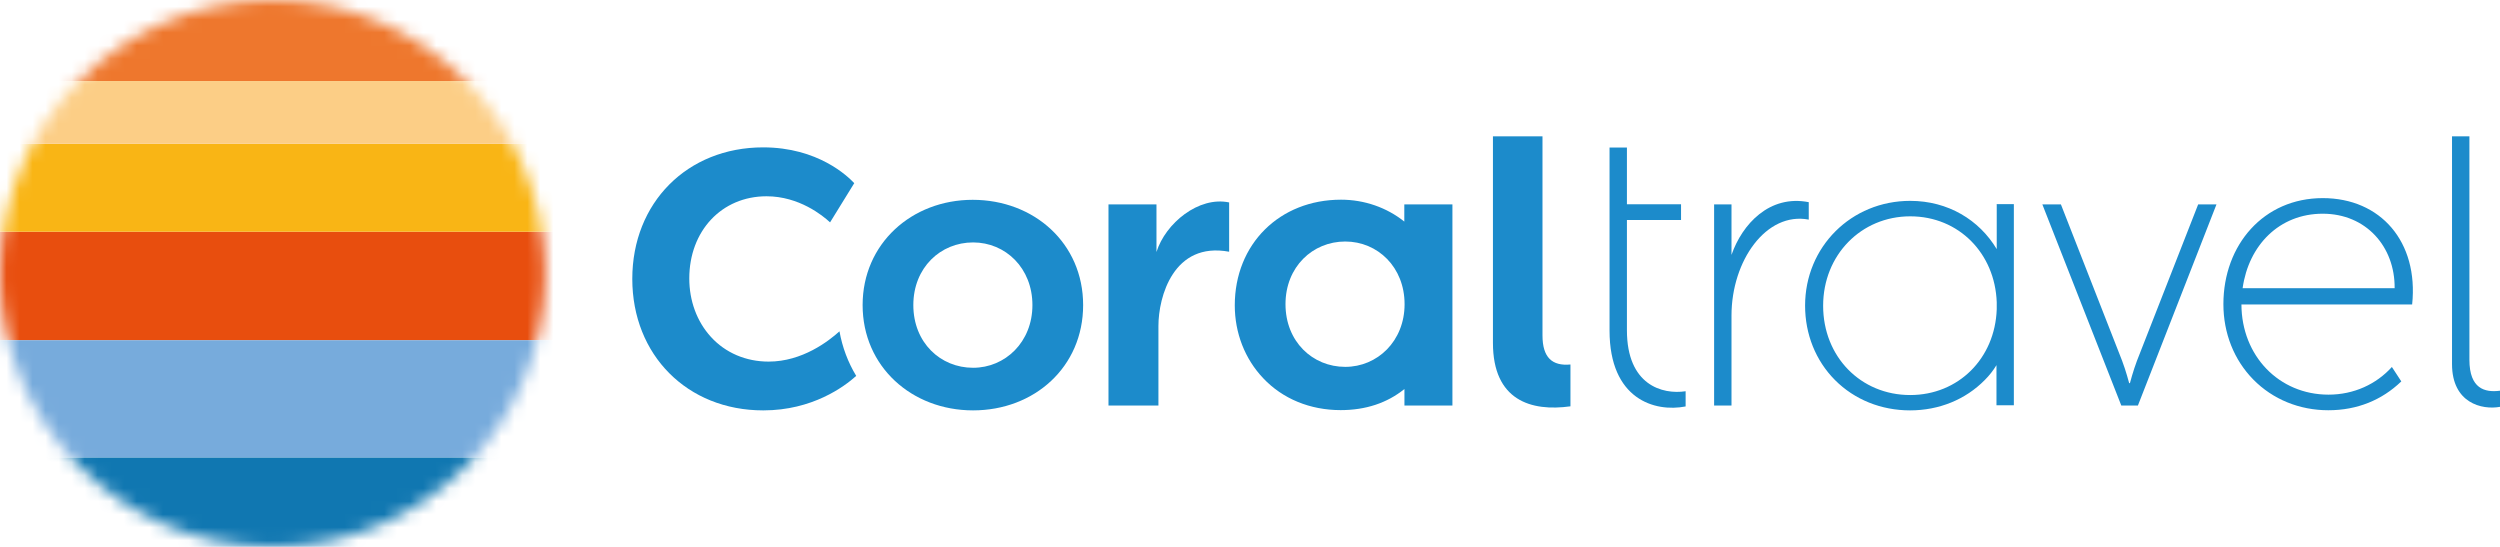 <svg width="192" height="42" viewBox="0 0 192 42" fill="none" xmlns="http://www.w3.org/2000/svg">
<mask id="mask0_601_18013" style="mask-type:luminance" maskUnits="userSpaceOnUse" x="0" y="0" width="42" height="42">
<path d="M41.864 21.005C41.864 9.405 32.497 0 20.932 0C9.367 0 0 9.405 0 21.005C0 32.605 9.377 42 20.932 42C32.487 42 41.864 32.595 41.864 21.005Z" fill="white"/>
</mask>
<g mask="url(#mask0_601_18013)">
<path d="M43.089 -0.594H-1.225V6.223H43.089V-0.594Z" fill="#EE772D"/>
<path d="M43.089 17.793H-1.225V26.13H43.089V17.793Z" fill="#E84E0E"/>
<path d="M43.089 26.13H-1.225V35.143H43.089V26.13Z" fill="#77ABDC"/>
<path d="M43.089 35.143H-1.225V42.534H43.089V35.143Z" fill="#1077B1"/>
<path d="M43.089 11.046H-1.225V17.793H43.089V11.046Z" fill="#F9B515"/>
<path d="M43.089 6.223H-1.225V11.046H43.089V6.223Z" fill="#FCCE86"/>
</g>
<path fill-rule="evenodd" clip-rule="evenodd" d="M123.613 25.385C123.613 30.672 127.096 31.679 129.456 31.215V30.047C127.669 30.319 124.948 29.574 124.948 25.365V16.897H129.104V15.688H124.948V11.328H123.613V25.395V25.385Z" fill="#1C8BCB"/>
<path fill-rule="evenodd" clip-rule="evenodd" d="M138.912 16.866C135.66 16.242 132.979 20.008 132.979 24.237V31.145H131.644V15.698H132.979V19.575C133.802 17.209 135.901 14.933 138.912 15.527V16.866Z" fill="#1C8BCB"/>
<path fill-rule="evenodd" clip-rule="evenodd" d="M192 31.246C190.624 31.497 188.315 30.964 188.315 27.963V10.472H189.651V27.631C189.651 29.866 190.845 30.158 192 30.007V31.246Z" fill="#1C8BCB"/>
<path fill-rule="evenodd" clip-rule="evenodd" d="M58.609 31.517C52.786 31.517 48.56 27.268 48.56 21.418C48.56 15.567 52.786 11.318 58.609 11.318C62.825 11.318 65.114 13.543 65.606 14.067L63.749 17.078C63.187 16.554 61.37 15.074 58.87 15.074C55.426 15.074 52.937 17.732 52.937 21.387C52.937 23.099 53.519 24.69 54.593 25.868C55.708 27.097 57.284 27.771 59.031 27.771C61.621 27.771 63.648 26.191 64.472 25.445C64.693 26.674 65.124 27.822 65.757 28.869C64.843 29.695 62.384 31.517 58.629 31.517H58.609Z" fill="#1C8BCB"/>
<path fill-rule="evenodd" clip-rule="evenodd" d="M120.611 31.205C117.589 31.628 114.658 30.752 114.658 26.332V10.472H118.463V25.758C118.463 27.459 119.205 28.124 120.611 27.993V31.205Z" fill="#1C8BCB"/>
<path fill-rule="evenodd" clip-rule="evenodd" d="M74.732 28.245C72.222 28.245 70.144 26.311 70.144 23.431C70.144 20.552 72.232 18.618 74.732 18.618C77.231 18.618 79.29 20.592 79.29 23.431C79.29 26.271 77.201 28.245 74.732 28.245ZM74.701 15.346C70.023 15.346 66.249 18.709 66.249 23.431C66.249 28.154 70.023 31.517 74.732 31.517C79.44 31.517 83.185 28.184 83.185 23.431C83.185 18.679 79.41 15.346 74.701 15.346Z" fill="#1C8BCB"/>
<path fill-rule="evenodd" clip-rule="evenodd" d="M94.398 15.547V19.333C90.122 18.538 88.967 22.797 88.967 25.032V31.145H85.132V15.698H88.817V19.353C89.509 17.148 92.059 15.054 94.398 15.547Z" fill="#1C8BCB"/>
<path fill-rule="evenodd" clip-rule="evenodd" d="M103.314 28.175C100.804 28.175 98.726 26.231 98.726 23.361C98.726 20.491 100.814 18.548 103.314 18.548C105.813 18.548 107.872 20.522 107.872 23.361C107.872 26.201 105.783 28.175 103.314 28.175ZM107.851 15.709V17.017C106.506 15.94 104.789 15.336 102.992 15.336C98.264 15.336 94.831 18.75 94.831 23.452C94.831 25.567 95.604 27.56 97.009 29.041C98.505 30.632 100.623 31.497 102.962 31.497C104.88 31.497 106.526 30.954 107.861 29.876V31.145H111.546V15.698H107.861L107.851 15.709Z" fill="#1C8BCB"/>
<path fill-rule="evenodd" clip-rule="evenodd" d="M146.703 30.339C142.898 30.339 140.017 27.389 140.017 23.482C140.017 19.575 142.948 16.614 146.703 16.614C150.458 16.614 153.218 19.484 153.349 23.21V23.754C153.218 27.53 150.407 30.339 146.703 30.339ZM153.349 15.698V19.132C152.004 16.886 149.604 15.426 146.703 15.426C142.175 15.426 138.631 18.961 138.631 23.472C138.631 25.667 139.445 27.701 140.93 29.191C142.426 30.692 144.474 31.517 146.693 31.517C148.911 31.517 150.949 30.692 152.435 29.181C152.787 28.829 153.078 28.456 153.329 28.043V31.125H154.664V15.678H153.329L153.349 15.698Z" fill="#1C8BCB"/>
<path fill-rule="evenodd" clip-rule="evenodd" d="M178.387 16.413C181.71 16.413 183.938 18.941 183.908 22.133H172.233C172.694 18.84 175.044 16.413 178.387 16.413ZM178.387 15.215C173.859 15.215 170.757 18.79 170.757 23.361C170.757 25.587 171.57 27.641 173.056 29.151C174.552 30.672 176.6 31.507 178.818 31.507C181.037 31.507 182.934 30.722 184.42 29.292L183.697 28.184C182.503 29.503 180.786 30.309 178.828 30.309C175.024 30.309 172.152 27.328 172.142 23.381H185.253C185.755 18.558 182.824 15.215 178.387 15.215Z" fill="#1C8BCB"/>
<path fill-rule="evenodd" clip-rule="evenodd" d="M168.819 15.698L164.121 27.701C163.83 28.466 163.579 29.423 163.579 29.423H163.519C163.519 29.423 163.268 28.466 162.976 27.701L158.278 15.698H156.853L162.916 31.145H164.191L170.225 15.698H168.829H168.819Z" fill="#1C8BCB"/>
</svg>
